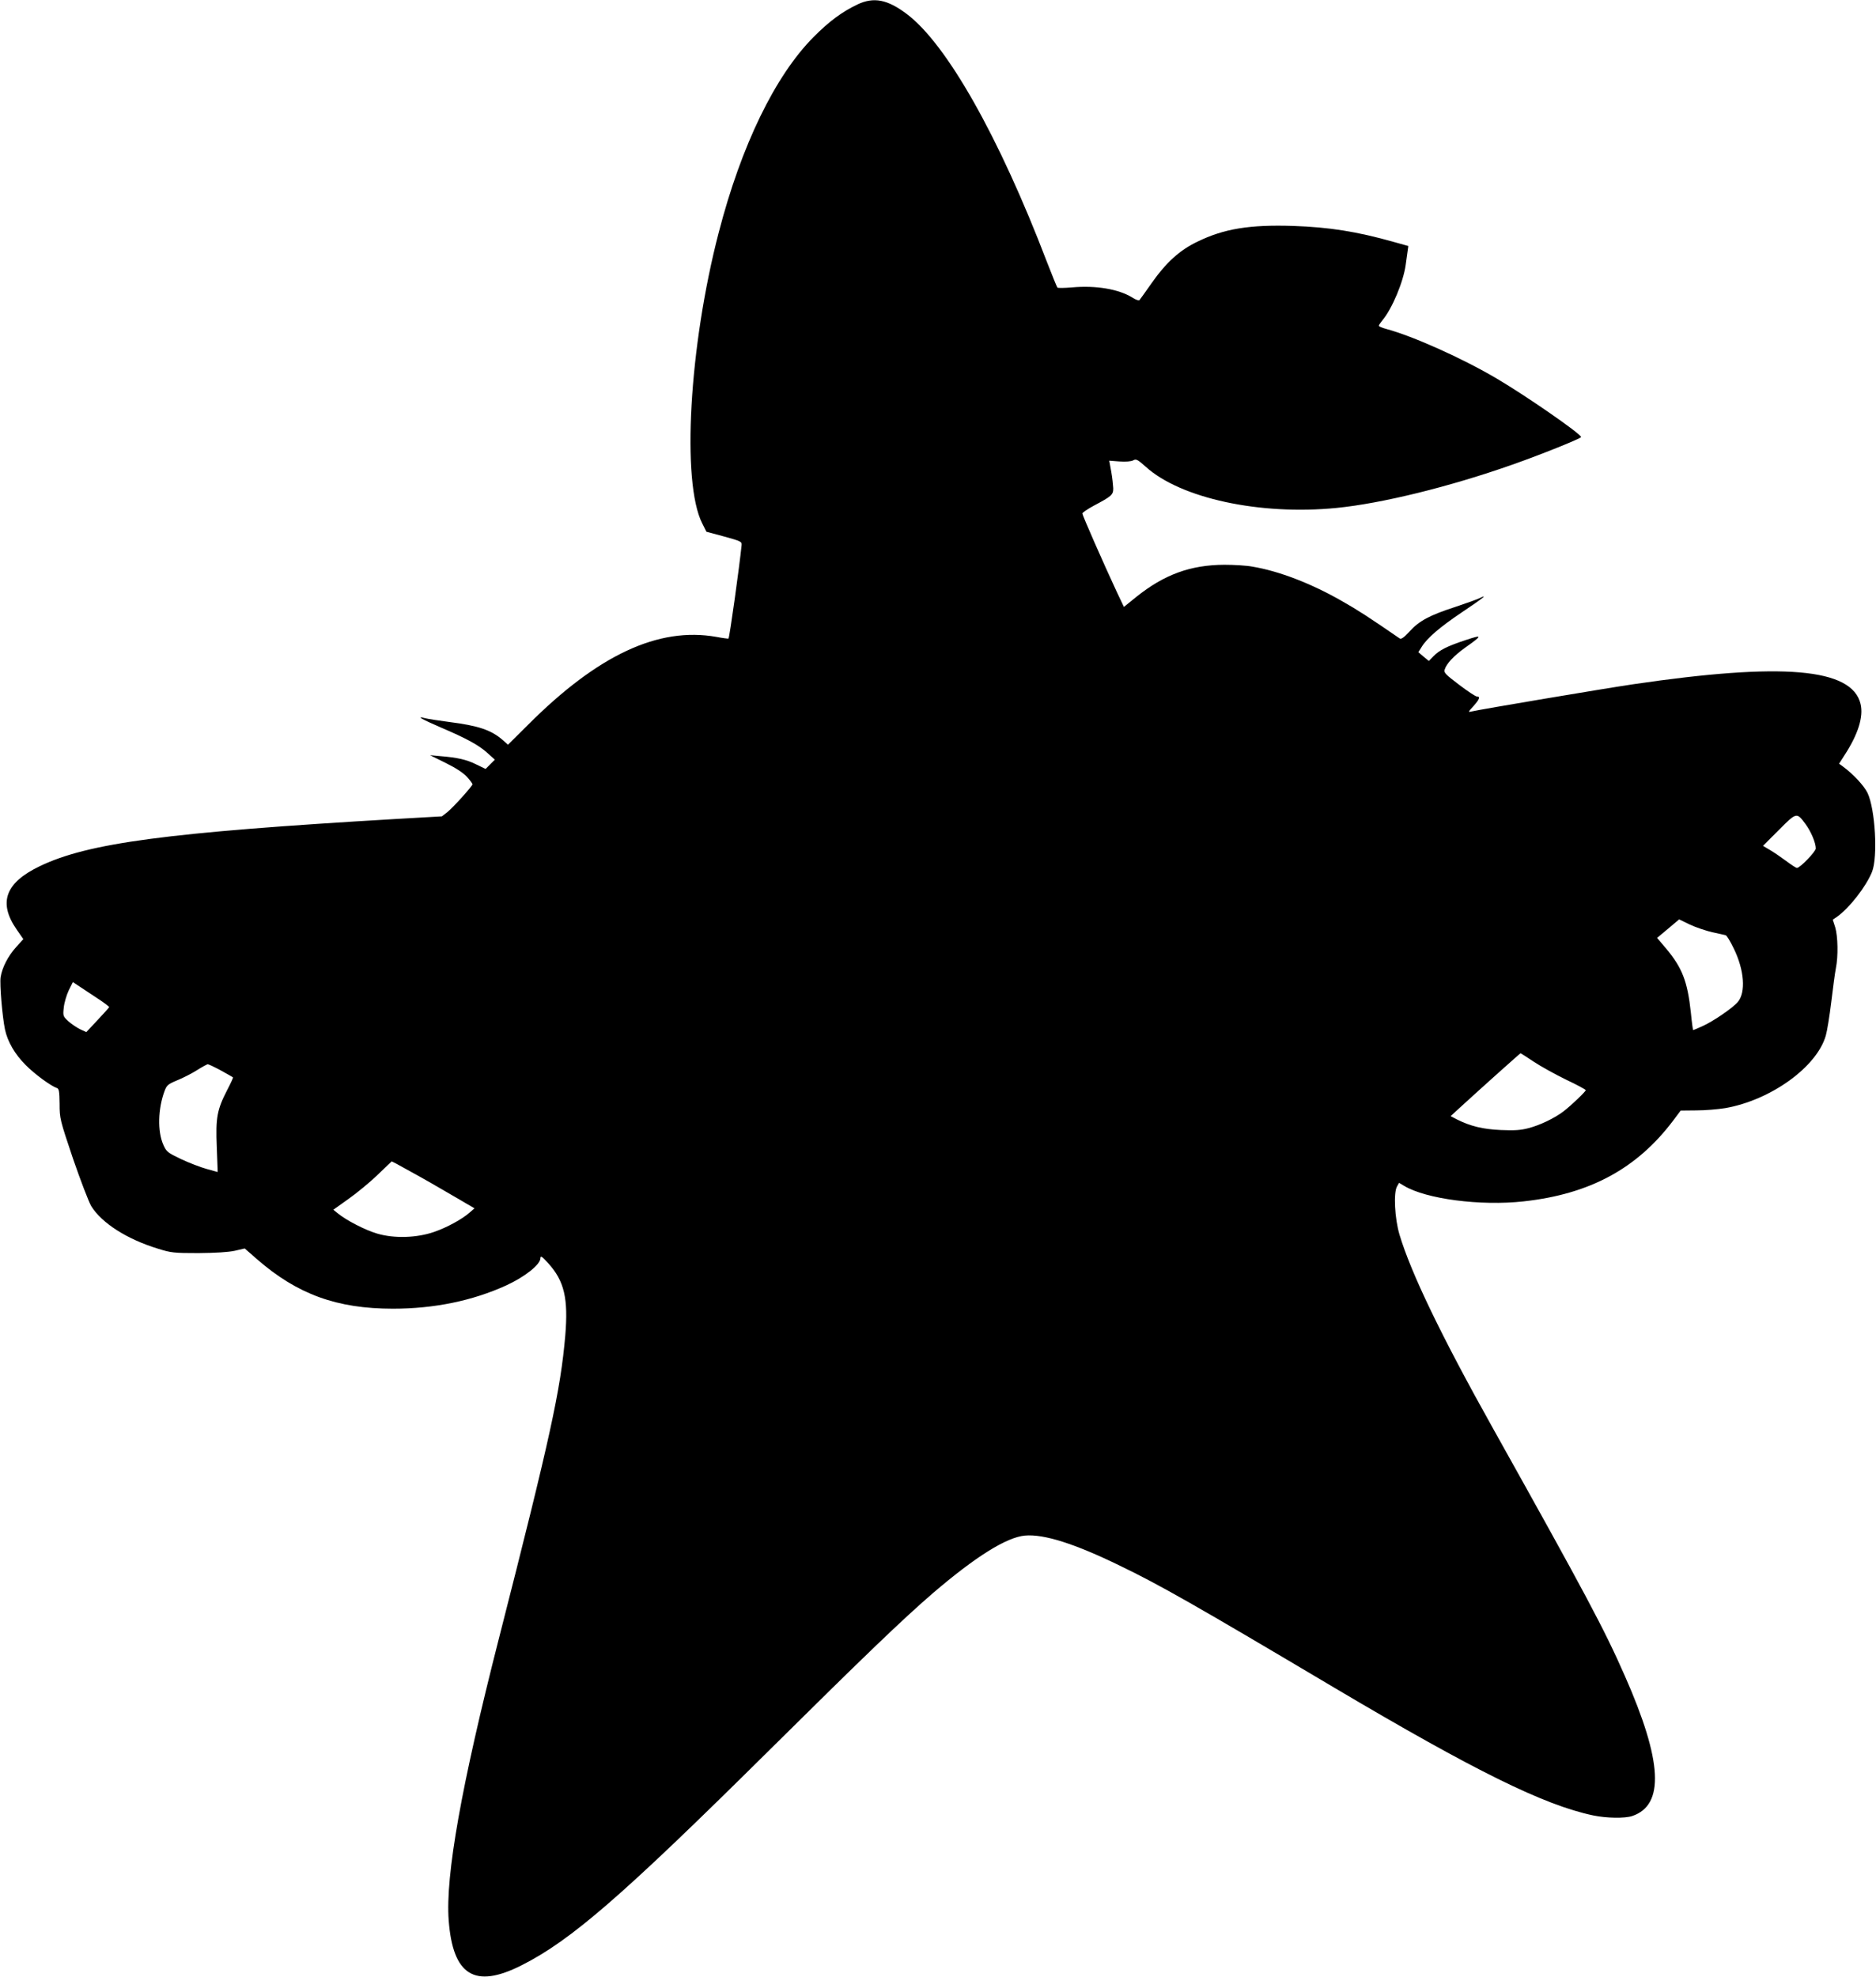 <?xml version="1.0" standalone="no"?>
<!DOCTYPE svg PUBLIC "-//W3C//DTD SVG 20010904//EN"
 "http://www.w3.org/TR/2001/REC-SVG-20010904/DTD/svg10.dtd">
<svg version="1.0" xmlns="http://www.w3.org/2000/svg"
 width="1215pt" height="1280pt" viewBox="0 0 1215 1280"
 preserveAspectRatio="xMidYMid meet">
<g transform="translate(0,1280) scale(0.1,-0.1)"
fill="#000000" stroke="none">
<path d="M5553 12771 c-100 -48 -182 -108 -284 -211 -248 -249 -468 -701 -614
-1265 -192 -737 -242 -1618 -107 -1884 l27 -54 115 -31 c109 -30 115 -33 113
-56 -13 -131 -78 -599 -85 -605 -2 -1 -37 3 -78 11 -375 67 -769 -117 -1222
-571 l-128 -127 -35 31 c-74 64 -156 92 -345 116 -69 9 -140 20 -159 25 -60
16 -20 -7 103 -60 166 -71 244 -113 301 -164 l50 -45 -30 -30 -30 -30 -60 29
c-62 31 -121 45 -235 54 l-65 6 101 -50 c67 -33 114 -64 138 -90 20 -22 36
-44 36 -48 0 -12 -124 -149 -162 -180 l-36 -28 -298 -17 c-1482 -87 -1995
-155 -2309 -307 -220 -106 -267 -234 -149 -406 l45 -65 -47 -52 c-53 -59 -90
-132 -100 -194 -7 -45 11 -256 28 -338 17 -80 64 -161 134 -231 59 -60 164
-136 202 -149 14 -4 17 -21 18 -102 0 -96 2 -103 87 -356 49 -142 102 -280
118 -307 68 -110 233 -215 434 -276 83 -26 103 -28 260 -28 113 1 192 6 235
15 l65 15 80 -70 c261 -227 517 -320 880 -320 266 0 515 51 734 151 120 55
221 135 221 176 1 18 9 13 51 -33 104 -115 130 -228 110 -468 -31 -356 -96
-654 -430 -1962 -243 -951 -347 -1536 -325 -1825 27 -356 168 -444 471 -291
320 161 651 448 1593 1381 634 628 878 862 1074 1031 276 236 475 360 594 371
122 11 322 -52 617 -196 257 -124 482 -252 1390 -791 905 -536 1354 -758 1673
-825 86 -18 205 -20 253 -4 211 71 196 355 -47 906 -135 307 -256 533 -854
1603 -336 600 -531 1006 -606 1255 -31 104 -40 272 -16 313 l13 23 32 -19
c142 -86 497 -132 775 -101 429 47 734 212 969 524 l48 64 101 1 c56 0 141 7
189 15 294 52 592 266 650 470 8 27 24 124 35 215 11 91 24 190 30 220 16 79
13 207 -4 265 l-16 50 28 19 c79 56 187 194 226 290 39 96 21 408 -29 512 -23
47 -93 122 -157 169 l-27 20 35 55 c88 135 124 249 104 332 -56 232 -504 270
-1475 127 -189 -28 -991 -163 -1045 -176 -23 -6 -23 -4 13 35 40 45 46 62 22
62 -8 0 -60 34 -115 76 -86 65 -100 79 -94 97 11 39 60 91 134 144 113 80 113
85 4 49 -121 -40 -171 -65 -210 -105 l-30 -31 -34 28 -34 29 22 35 c35 57 118
128 264 226 133 89 169 118 111 89 -16 -8 -86 -33 -158 -57 -166 -54 -234 -90
-296 -159 -37 -40 -55 -52 -64 -45 -202 139 -270 183 -374 242 -197 113 -406
194 -580 223 -36 7 -118 12 -181 12 -220 -1 -390 -63 -572 -209 l-79 -64 -46
97 c-87 187 -223 496 -223 508 0 6 33 28 73 50 117 62 127 71 127 113 -1 20
-6 69 -13 108 l-13 71 66 -5 c41 -3 75 0 89 7 19 11 28 6 81 -41 226 -205 741
-316 1236 -267 292 29 729 136 1138 280 188 66 446 170 446 179 0 20 -358 268
-547 379 -224 132 -541 274 -715 321 -27 7 -48 16 -48 21 0 4 11 20 24 36 62
74 135 248 150 358 4 28 9 66 12 86 l5 36 -93 26 c-241 68 -420 96 -653 104
-282 9 -448 -18 -620 -102 -115 -55 -203 -135 -297 -269 -39 -55 -74 -105 -78
-109 -4 -5 -25 2 -46 16 -89 55 -236 80 -391 66 -48 -4 -91 -5 -95 -1 -3 4
-34 79 -68 167 -310 811 -649 1410 -907 1604 -126 95 -214 112 -320 62z m6142
-5309 c35 -48 65 -120 65 -156 0 -20 -102 -126 -122 -126 -6 0 -38 21 -71 46
-34 25 -81 57 -105 71 l-44 26 103 103 c116 116 115 116 174 36z m-607 -698
c43 -9 82 -18 89 -20 6 -1 30 -40 52 -86 68 -139 79 -283 26 -346 -33 -39
-162 -127 -230 -157 -31 -14 -57 -25 -59 -25 -2 0 -9 51 -15 113 -22 204 -56
290 -161 416 l-58 68 72 60 71 60 68 -33 c38 -18 103 -40 145 -50z m-10471
-419 c51 -33 91 -63 90 -66 -1 -4 -35 -41 -75 -84 l-73 -78 -39 18 c-21 10
-55 33 -76 51 -36 33 -37 36 -31 90 3 31 18 81 32 111 l27 54 27 -18 c15 -10
68 -45 118 -78z m9317 -420 c45 -30 139 -82 209 -116 70 -33 127 -64 127 -68
0 -9 -96 -101 -145 -138 -58 -44 -152 -89 -226 -108 -49 -13 -90 -16 -179 -12
-117 5 -197 25 -285 69 l-40 21 70 64 c121 111 380 343 383 343 2 0 41 -25 86
-55z m-8504 -56 c41 -23 77 -43 79 -45 2 -2 -15 -39 -38 -83 -65 -126 -75
-178 -67 -368 l6 -162 -72 20 c-40 11 -115 40 -166 64 -87 42 -94 47 -114 92
-39 87 -35 234 8 349 14 37 22 44 82 69 37 15 94 44 127 65 33 21 65 38 70 39
6 0 44 -18 85 -40z m1202 -640 c115 -63 202 -113 337 -192 l104 -61 -31 -27
c-48 -43 -149 -98 -231 -126 -113 -39 -258 -43 -367 -11 -79 23 -199 85 -257
132 l-28 23 97 69 c54 38 139 108 189 156 49 48 91 87 92 88 2 0 45 -23 95
-51z"/>
</g>
</svg>
